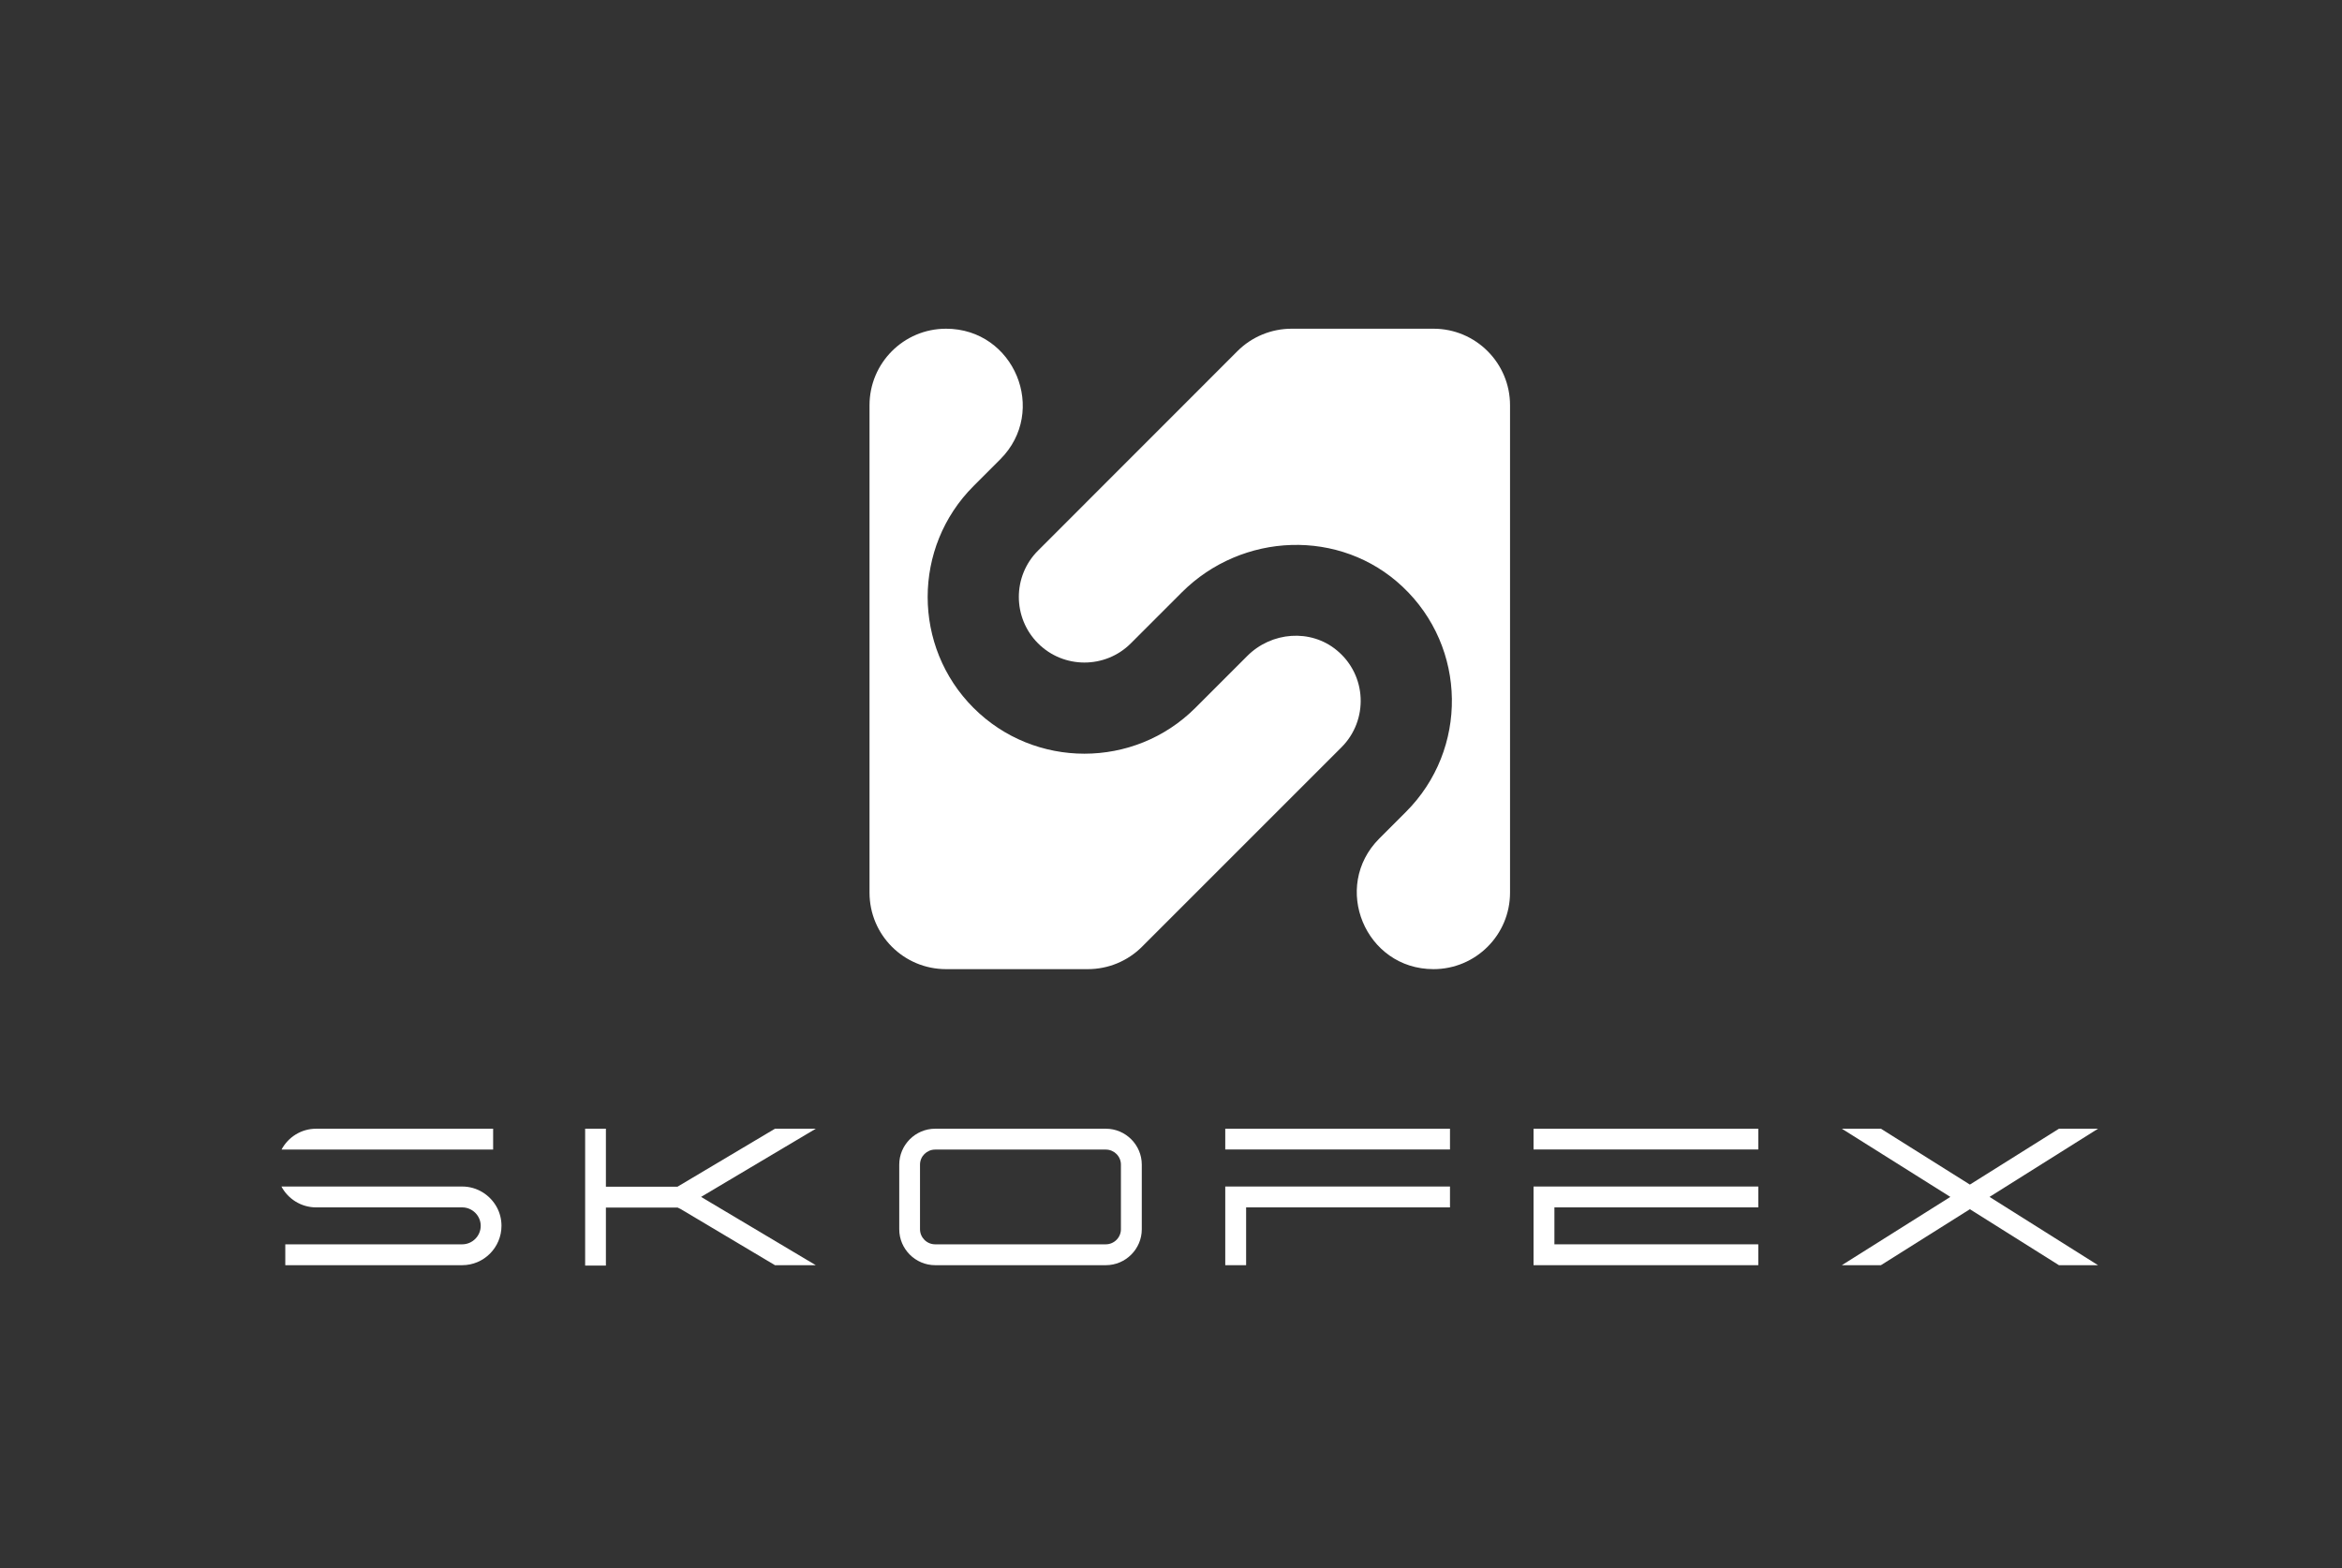 <svg xmlns="http://www.w3.org/2000/svg" width="2301" height="1541" viewBox="0 0 2301 1541" fill="none"><rect x="0" y="0" width="2301" height="1541" fill="#333333" stroke="none"/><path d="M1506.7 1165.9H1727.5V1186.4H1527.2V1222.7H1727.5V1243.2H1527.2H1506.7V1222.7V1186.4V1165.9ZM1506.7 1109.1H1727.5V1129.5H1506.7V1109.1Z" fill="white"></path><path d="M1203.8 1165.9H1224.3H1424.6V1186.4H1224.3V1243.2H1203.8V1186.4V1165.9ZM1203.8 1109.1H1424.6V1129.5H1203.8V1109.1Z" fill="white"></path><path d="M595.298 1237.8V1231.7V1223.1V1207.9V1186.6H665.798L668.698 1188L761.398 1243.2H801.498L688.798 1176.1L801.498 1109.1H761.398L665.598 1166.1H595.298V1109.1H574.898V1166.1V1186.6V1220.1V1223.1V1237.8V1242.6V1243.6H595.298V1237.8Z" fill="white"></path><path fill-rule="evenodd" clip-rule="evenodd" d="M918.8 1243.2C899.4 1243.2 883.5 1227.3 883.5 1207.9V1144.4C883.5 1125 899.4 1109.1 918.8 1109.1H1086.5C1105.9 1109.1 1121.8 1125 1121.8 1144.4V1207.9C1121.8 1227.3 1105.9 1243.2 1086.5 1243.2H918.8ZM903.9 1144.4V1207.9C903.9 1216 910.6 1222.7 918.8 1222.7H1086.4C1094.6 1222.7 1101.3 1216 1101.3 1207.9V1144.4C1101.3 1136.2 1094.6 1129.6 1086.4 1129.6H918.8C910.6 1129.6 903.9 1136.2 903.9 1144.4Z" fill="white"></path><path d="M310.6 1129.6H329.5H466.4H472.3H484.5V1109.1H310.6C295.9 1109.1 283.1 1117.4 276.6 1129.6H310.6ZM276.5 1165.9C283 1178.1 295.9 1186.4 310.6 1186.4H454.1C464.1 1186.4 472.3 1194.6 472.3 1204.5C472.3 1214.5 464.1 1222.7 454.1 1222.7H311.3H300.8H280.3V1243.2H454.1C475.4 1243.2 492.7 1225.8 492.7 1204.5C492.7 1198 491.1 1191.8 488.2 1186.4C481.6 1174.2 468.8 1165.9 454.1 1165.9H329.4H310.6H276.5Z" fill="white"></path><path d="M2022.9 1109.1L1935.4 1164L1848 1109.1H1809.6L1916.2 1176.1L1809.6 1243.2H1848L1935.4 1188.2L2022.9 1243.2H2061.3L1954.7 1176.1L2061.3 1109.1H2022.9Z" fill="white"></path><path d="M1318 734.3C1344.6 707.7 1343.1 663.5 1313.4 639C1287.6 617.6 1249.2 620.8 1225.5 644.5L1200.6 669.4L1174.4 695.6C1144.4 725.6 1104.9 740.6 1065.4 740.6C1026 740.6 986.497 725.6 956.497 695.6C896.397 635.5 896.397 537.7 956.497 477.6L982.697 451.4C1030.1 404 996.497 323 929.497 323C887.897 323 854.297 356.7 854.297 398.2V877.1C854.297 918.7 887.897 952.3 929.497 952.3H1068.8C1088.8 952.3 1107.9 944.4 1122 930.3L1318 734.3Z" fill="white"></path><path d="M1269 323C1249.1 323 1229.9 330.9 1215.8 345L1019.9 541C994.7 566.1 994.7 607 1019.9 632.2C1045 657.3 1085.9 657.3 1111 632.2L1137.2 606L1161.1 582.1C1220.4 522.8 1317 519 1378 576.5C1441.5 636.3 1442.6 736.5 1381.4 797.7L1355.2 823.9C1307.8 871.3 1341.4 952.3 1408.4 952.3C1449.9 952.3 1483.6 918.7 1483.6 877.1V398.2C1483.6 356.7 1449.9 323 1408.4 323H1269Z" fill="white"></path></svg>
